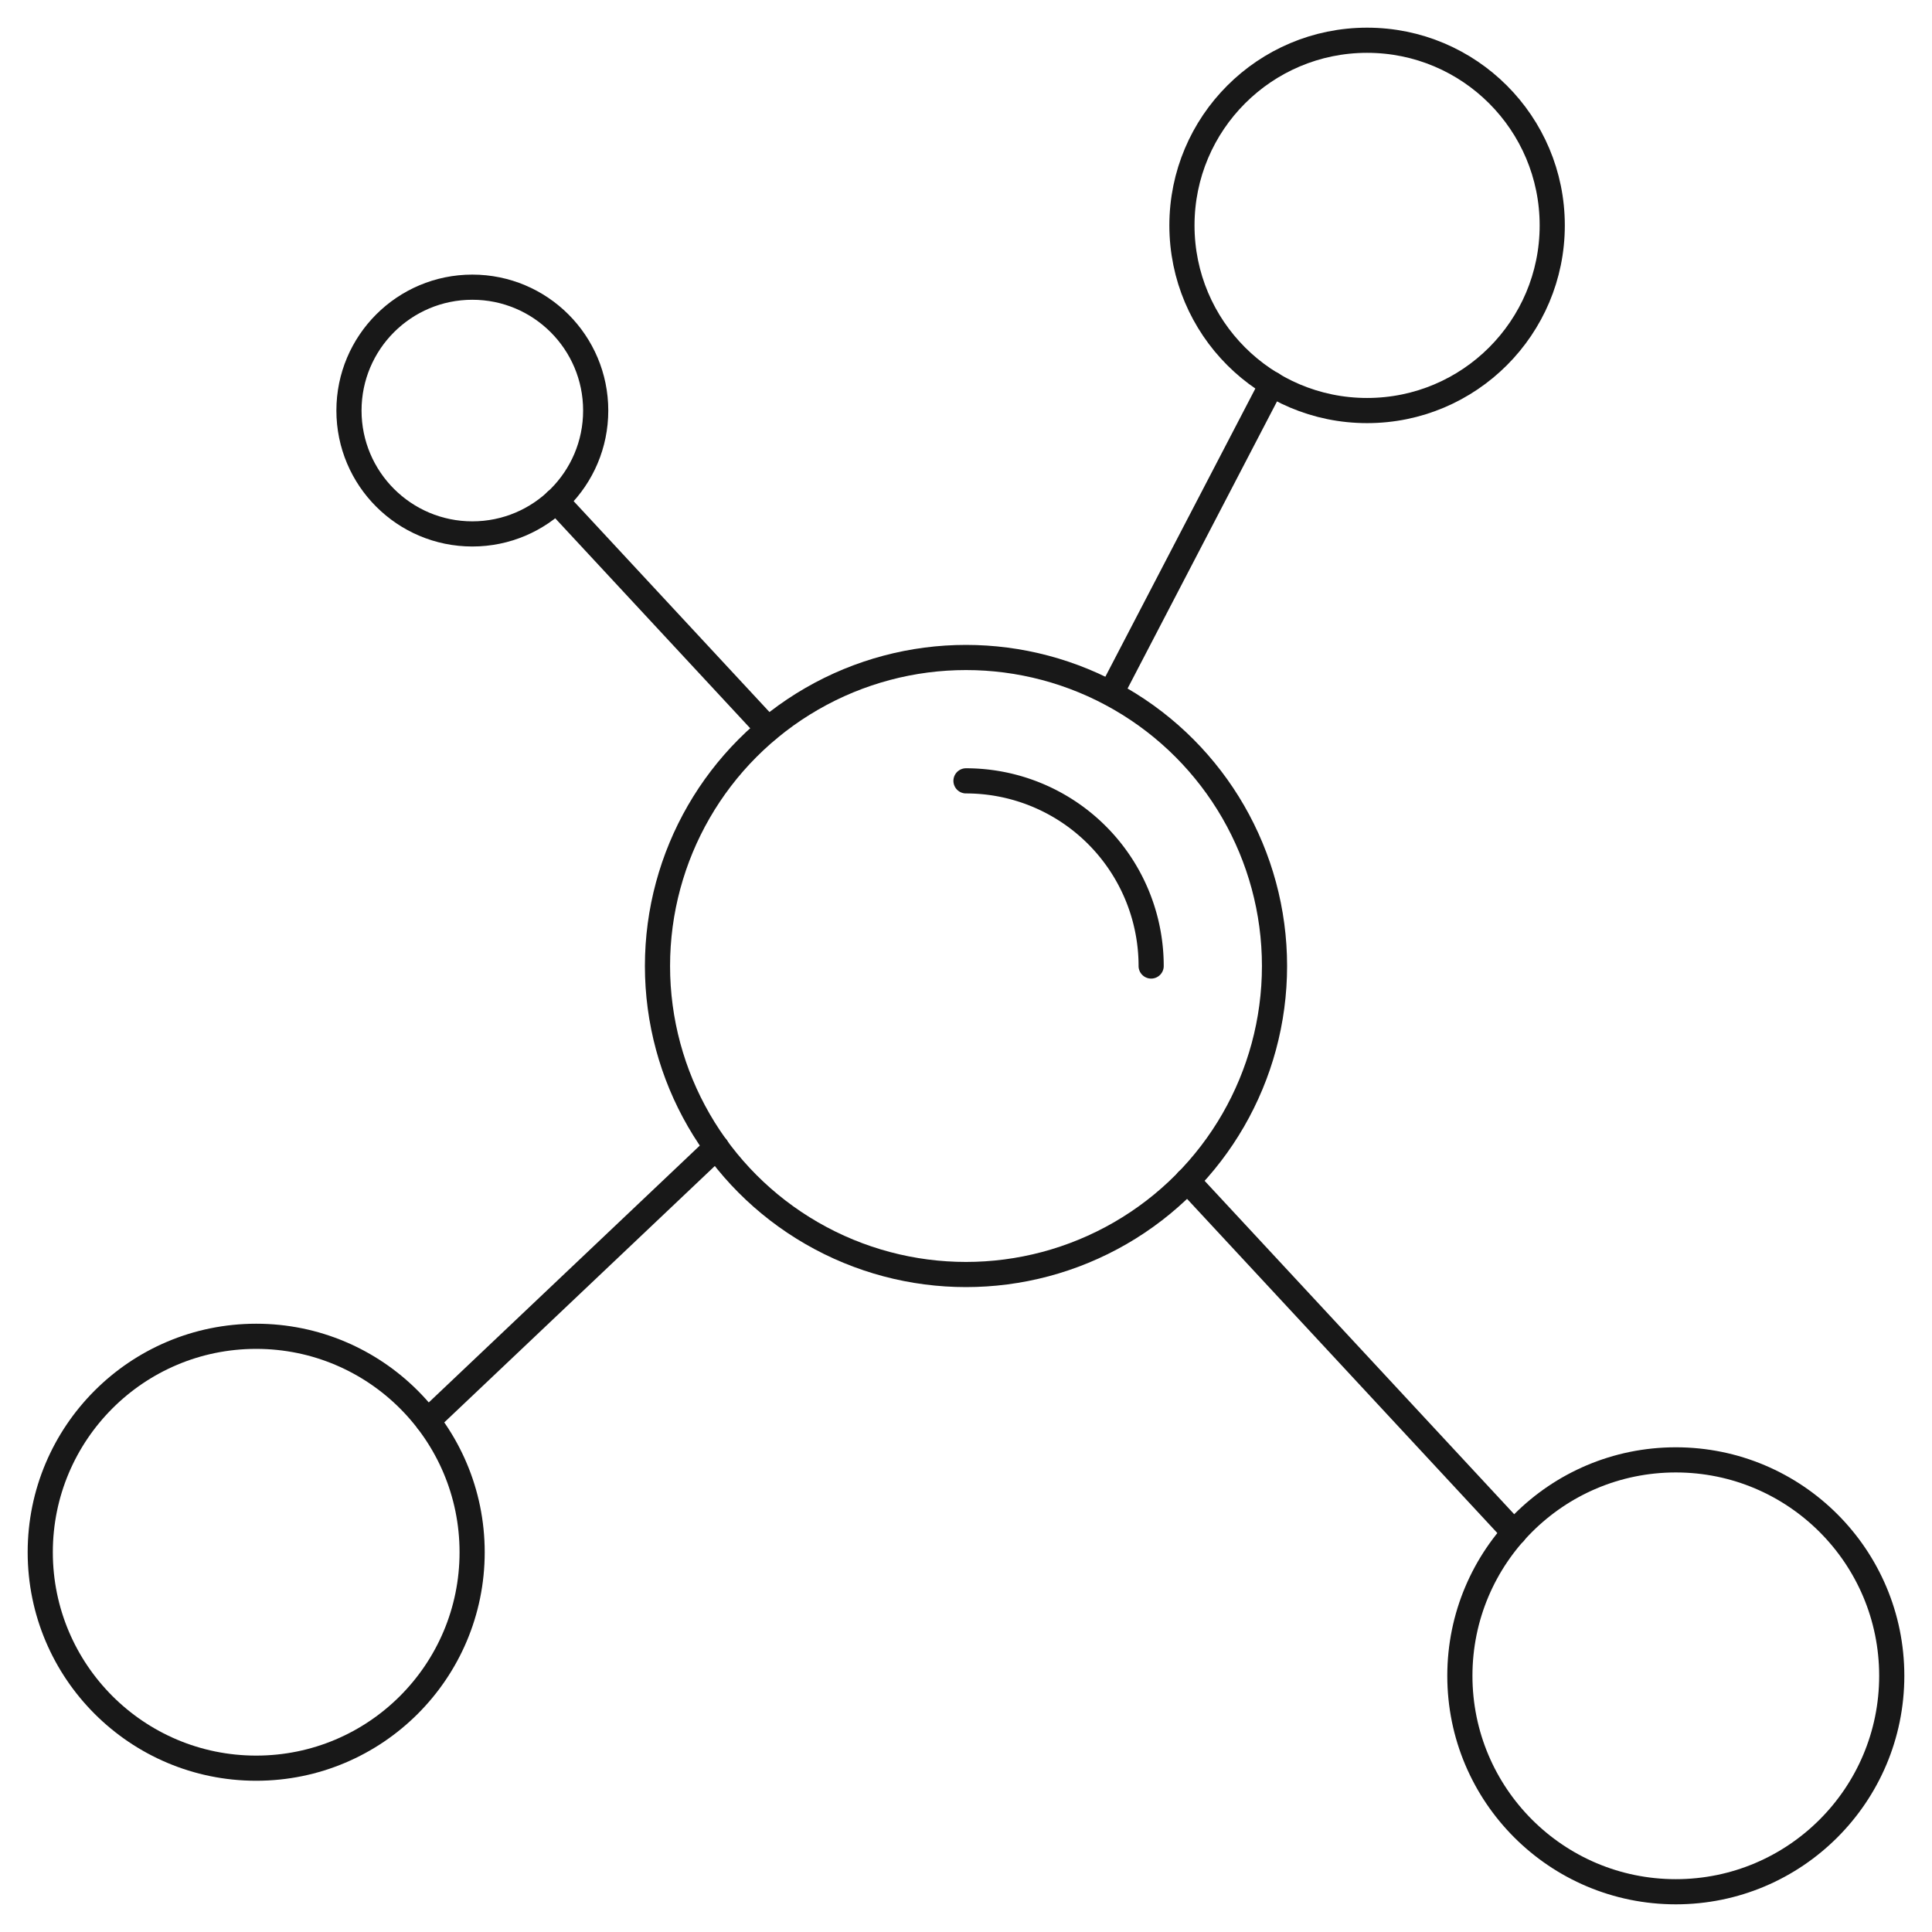 <svg id="_01" data-name="01" xmlns="http://www.w3.org/2000/svg" viewBox="0 0 96 96"><defs><style>.cls-1{fill:none;stroke:#181818;stroke-linecap:round;stroke-linejoin:round;stroke-width:1.25px;}</style></defs><path class="cls-1" d="M63.2,19.08l-8,15.37M35.6,57,21.25,70.6"/><circle class="cls-1" cx="67.93" cy="11.2" r="9.2"/><circle class="cls-1" cx="12.73" cy="77.13" r="10.73"/><circle class="cls-1" cx="48" cy="48" r="15.33"/><path class="cls-1" d="M48,38.8A9.2,9.2,0,0,1,57.2,48M59,58.67,75.24,76.16M27.64,24.89,38.17,36.23"/><circle class="cls-1" cx="23.47" cy="20.4" r="6.13"/><circle class="cls-1" cx="83.27" cy="83.27" r="10.73"/></svg>